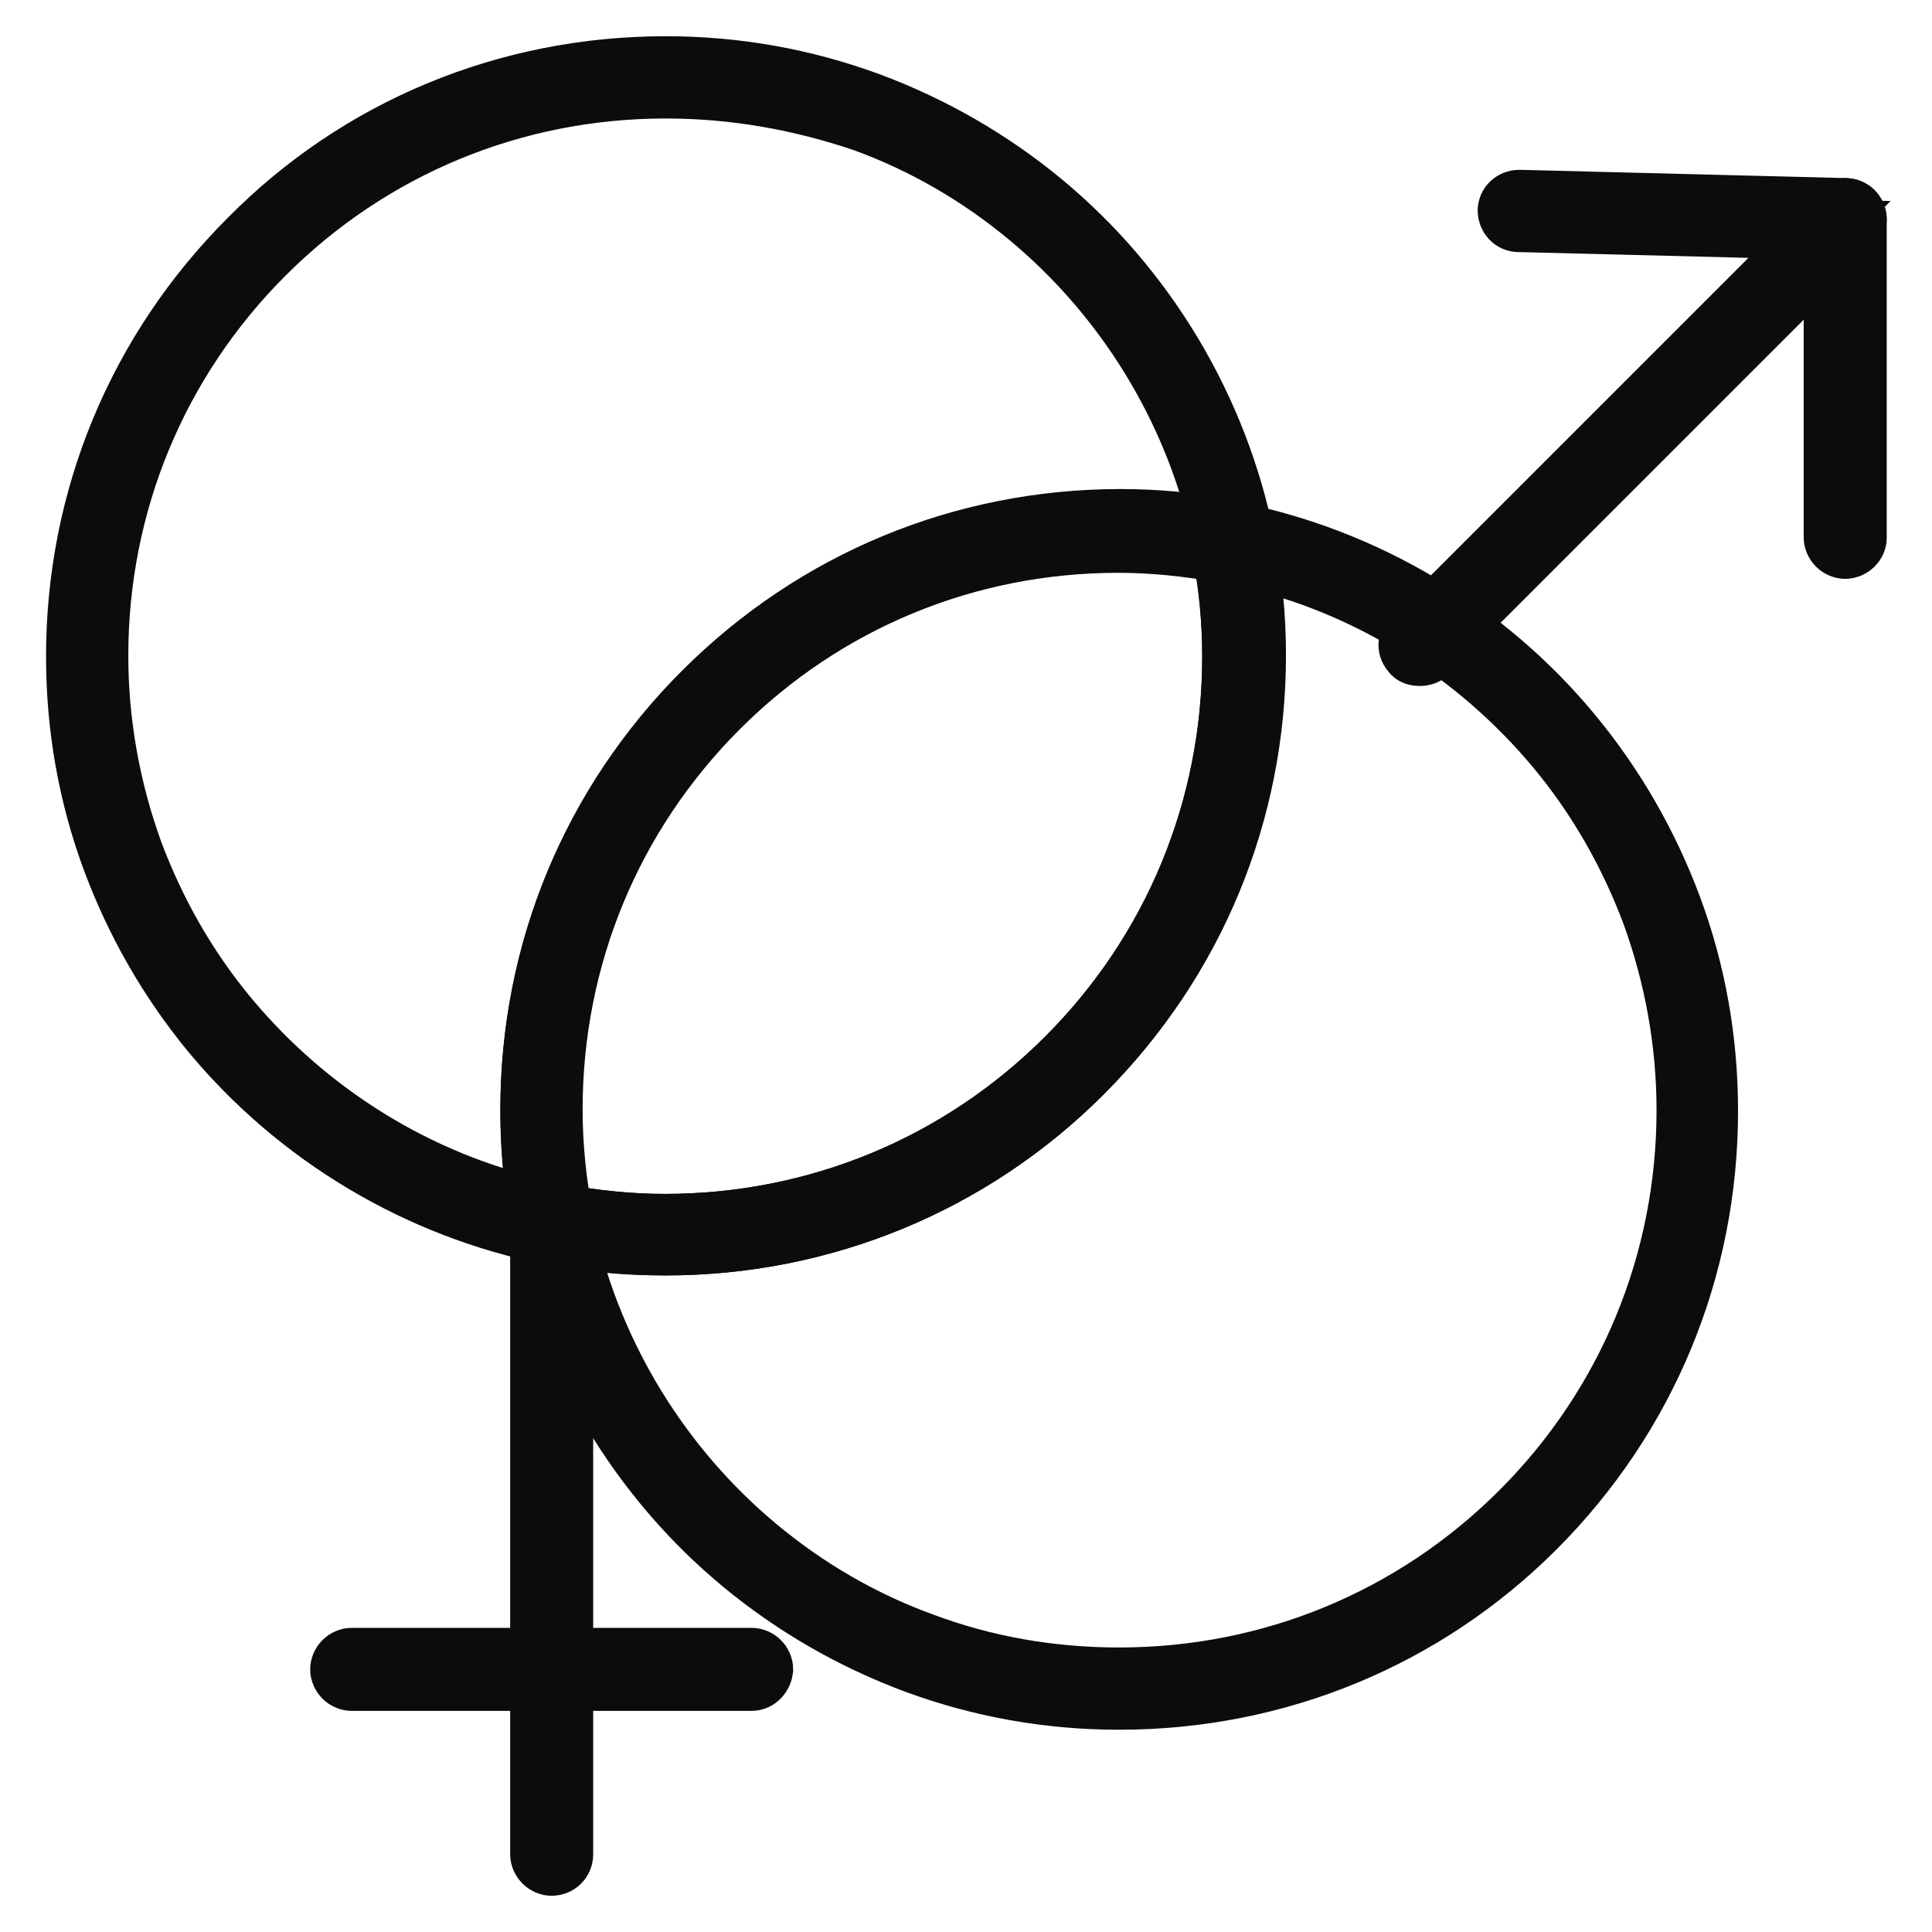 <?xml version="1.0" encoding="utf-8"?>
<!-- Svg Vector Icons : http://www.onlinewebfonts.com/icon -->
<!DOCTYPE svg PUBLIC "-//W3C//DTD SVG 1.1//EN" "http://www.w3.org/Graphics/SVG/1.1/DTD/svg11.dtd">
<svg version="1.1" xmlns="http://www.w3.org/2000/svg" xmlns:xlink="http://www.w3.org/1999/xlink" x="0px" y="0px" viewBox="0 0 256 256" enable-background="new 0 0 256 256" xml:space="preserve">
<g> <path stroke-width="8" fill-opacity="0" stroke="#f9d0c9"  d="M148.3,70.4c5.2,0,10.2,0.5,15,1.5c-7-35.1-38-61.6-75.2-61.6c-42.3,0-76.7,34.3-76.7,76.7 c0,37.2,26.5,68.2,61.6,75.2c-1-4.9-1.5-9.9-1.5-15C71.6,104.7,106,70.4,148.3,70.4L148.3,70.4z"/> <path stroke-width="8" fill-opacity="0" stroke="#0d0c0c"  d="M75,164l-2.1-0.4c-17.5-3.5-33.4-13-44.8-26.7c-5.7-6.9-10.1-14.6-13.2-22.9c-3.2-8.6-4.8-17.7-4.8-27 c0-20.9,8.1-40.5,22.9-55.3C47.6,16.9,67.3,8.8,88.2,8.8c9.3,0,18.3,1.6,27,4.8c8.3,3.1,16,7.5,22.9,13.2 c13.8,11.4,23.3,27.4,26.8,44.8l0.4,2.1l-2.1-0.4c-4.9-1-9.8-1.5-14.8-1.5c-20.1,0-39,7.8-53.2,22c-14.2,14.2-22,33.1-22,53.2 c0,4.9,0.5,9.9,1.5,14.8L75,164z M88.2,11.7c-20.1,0-39,7.8-53.2,22c-14.2,14.2-22,33.1-22,53.2c0,8.9,1.6,17.7,4.6,26 c3,8,7.2,15.4,12.7,22c10.6,12.7,25.1,21.7,41.1,25.3c-0.8-4.4-1.1-8.8-1.1-13.2c0-20.9,8.1-40.5,22.9-55.3 c14.8-14.8,34.4-22.9,55.3-22.9c4.4,0,8.8,0.4,13.2,1.1c-3.7-16-12.6-30.5-25.3-41.1c-6.6-5.5-14-9.8-22-12.7 C105.8,13.2,97.1,11.7,88.2,11.7z"/> <path stroke-width="8" fill-opacity="0" stroke="#9ed4c3"  d="M163.4,71.9c1,4.9,1.5,9.9,1.5,15c0,42.3-34.3,76.7-76.7,76.7c-5.2,0-10.2-0.5-15-1.5 c7,35.2,38,61.6,75.2,61.6c42.3,0,76.7-34.3,76.7-76.7C225,109.9,198.5,78.8,163.4,71.9L163.4,71.9z"/> <path stroke-width="8" fill-opacity="0" stroke="#0d0c0c"  d="M148.3,225.2c-9.3,0-18.3-1.6-27-4.8c-8.3-3.1-16-7.5-22.9-13.2c-13.8-11.4-23.3-27.4-26.8-44.8 c-0.1-0.5,0-1,0.4-1.3c0.3-0.3,0.8-0.5,1.3-0.4c4.9,1,9.8,1.5,14.8,1.5c20.1,0,39-7.8,53.2-22c14.2-14.2,22-33.1,22-53.2 c0-4.9-0.5-9.9-1.5-14.8c-0.1-0.5,0-1,0.4-1.3s0.8-0.5,1.3-0.4c17.5,3.5,33.4,13,44.8,26.8c5.7,6.9,10.1,14.6,13.2,22.9 c3.2,8.6,4.8,17.7,4.8,27c0,20.9-8.1,40.5-22.9,55.3C188.8,217.1,169.2,225.2,148.3,225.2z M75,163.9c3.7,16,12.6,30.5,25.3,41.1 c6.6,5.5,14,9.8,22,12.7c8.3,3.1,17,4.6,26,4.6c20.1,0,39-7.8,53.2-22c14.2-14.2,22-33.1,22-53.2c0-8.9-1.6-17.7-4.6-26 c-3-8-7.2-15.4-12.7-22c-10.6-12.7-25.1-21.7-41.1-25.3c0.8,4.4,1.1,8.8,1.1,13.2c0,20.9-8.1,40.5-22.9,55.3 C128.7,156.9,109,165,88.2,165C83.7,165,79.3,164.7,75,163.9L75,163.9z"/> <path stroke-width="8" fill-opacity="0" stroke="#f2acb8"  d="M164.9,86.9c0-5.2-0.5-10.2-1.5-15c-4.9-1-9.9-1.5-15-1.5c-42.3,0-76.7,34.3-76.7,76.7 c0,5.2,0.5,10.2,1.5,15c4.9,1,9.9,1.5,15,1.5C130.5,163.6,164.9,129.3,164.9,86.9L164.9,86.9z"/> <path stroke-width="8" fill-opacity="0" stroke="#0d0c0c"  d="M88.2,165c-5.1,0-10.3-0.5-15.3-1.5c-0.6-0.1-1-0.6-1.1-1.1c-1-5-1.5-10.2-1.5-15.3 c0-20.9,8.1-40.5,22.9-55.3c14.8-14.8,34.4-22.9,55.3-22.9c5.1,0,10.3,0.5,15.3,1.5c0.6,0.1,1,0.6,1.1,1.1c1,5,1.5,10.2,1.5,15.3 c0,20.9-8.1,40.5-22.9,55.3C128.7,156.9,109,165,88.2,165z M74.3,160.9c4.6,0.8,9.2,1.3,13.8,1.3c20.1,0,39-7.8,53.2-22 c14.2-14.2,22-33.1,22-53.2c0-4.6-0.4-9.3-1.3-13.8c-4.6-0.8-9.2-1.3-13.8-1.3c-20.1,0-39,7.8-53.2,22c-14.2,14.2-22,33.1-22,53.2 C73.1,151.7,73.5,156.3,74.3,160.9z"/> <path stroke-width="8" fill-opacity="0" stroke="#0d0c0c"  d="M73.1,247.2c-0.8,0-1.5-0.7-1.5-1.5v-83.7c0-0.8,0.7-1.5,1.5-1.5s1.5,0.7,1.5,1.5v83.7 C74.6,246.6,73.9,247.2,73.1,247.2z"/> <path stroke-width="8" fill-opacity="0" stroke="#0d0c0c"  d="M99.6,222.7h-53c-0.8,0-1.5-0.7-1.5-1.5c0-0.8,0.7-1.5,1.5-1.5h53c0.8,0,1.5,0.7,1.5,1.5 C101,222,100.4,222.7,99.6,222.7z M188.1,86.9c-0.4,0-0.8-0.1-1-0.4c-0.6-0.6-0.6-1.5,0-2.1l54-54l-39.9-1c-0.8,0-1.4-0.7-1.4-1.5 c0-0.8,0.7-1.4,1.5-1.4h0l43.3,1.1c0.6,0,1.1,0.4,1.3,0.9c0.2,0.5,0.1,1.2-0.3,1.6l-56.4,56.4C188.9,86.8,188.5,86.9,188.1,86.9z" /> <path stroke-width="8" fill-opacity="0" stroke="#0d0c0c"  d="M244.5,72.7c-0.8,0-1.5-0.7-1.5-1.5V29.1c0-0.8,0.7-1.5,1.5-1.5c0.8,0,1.5,0.7,1.5,1.5v42.2 C246,72,245.3,72.7,244.5,72.7z"/></g>
</svg>